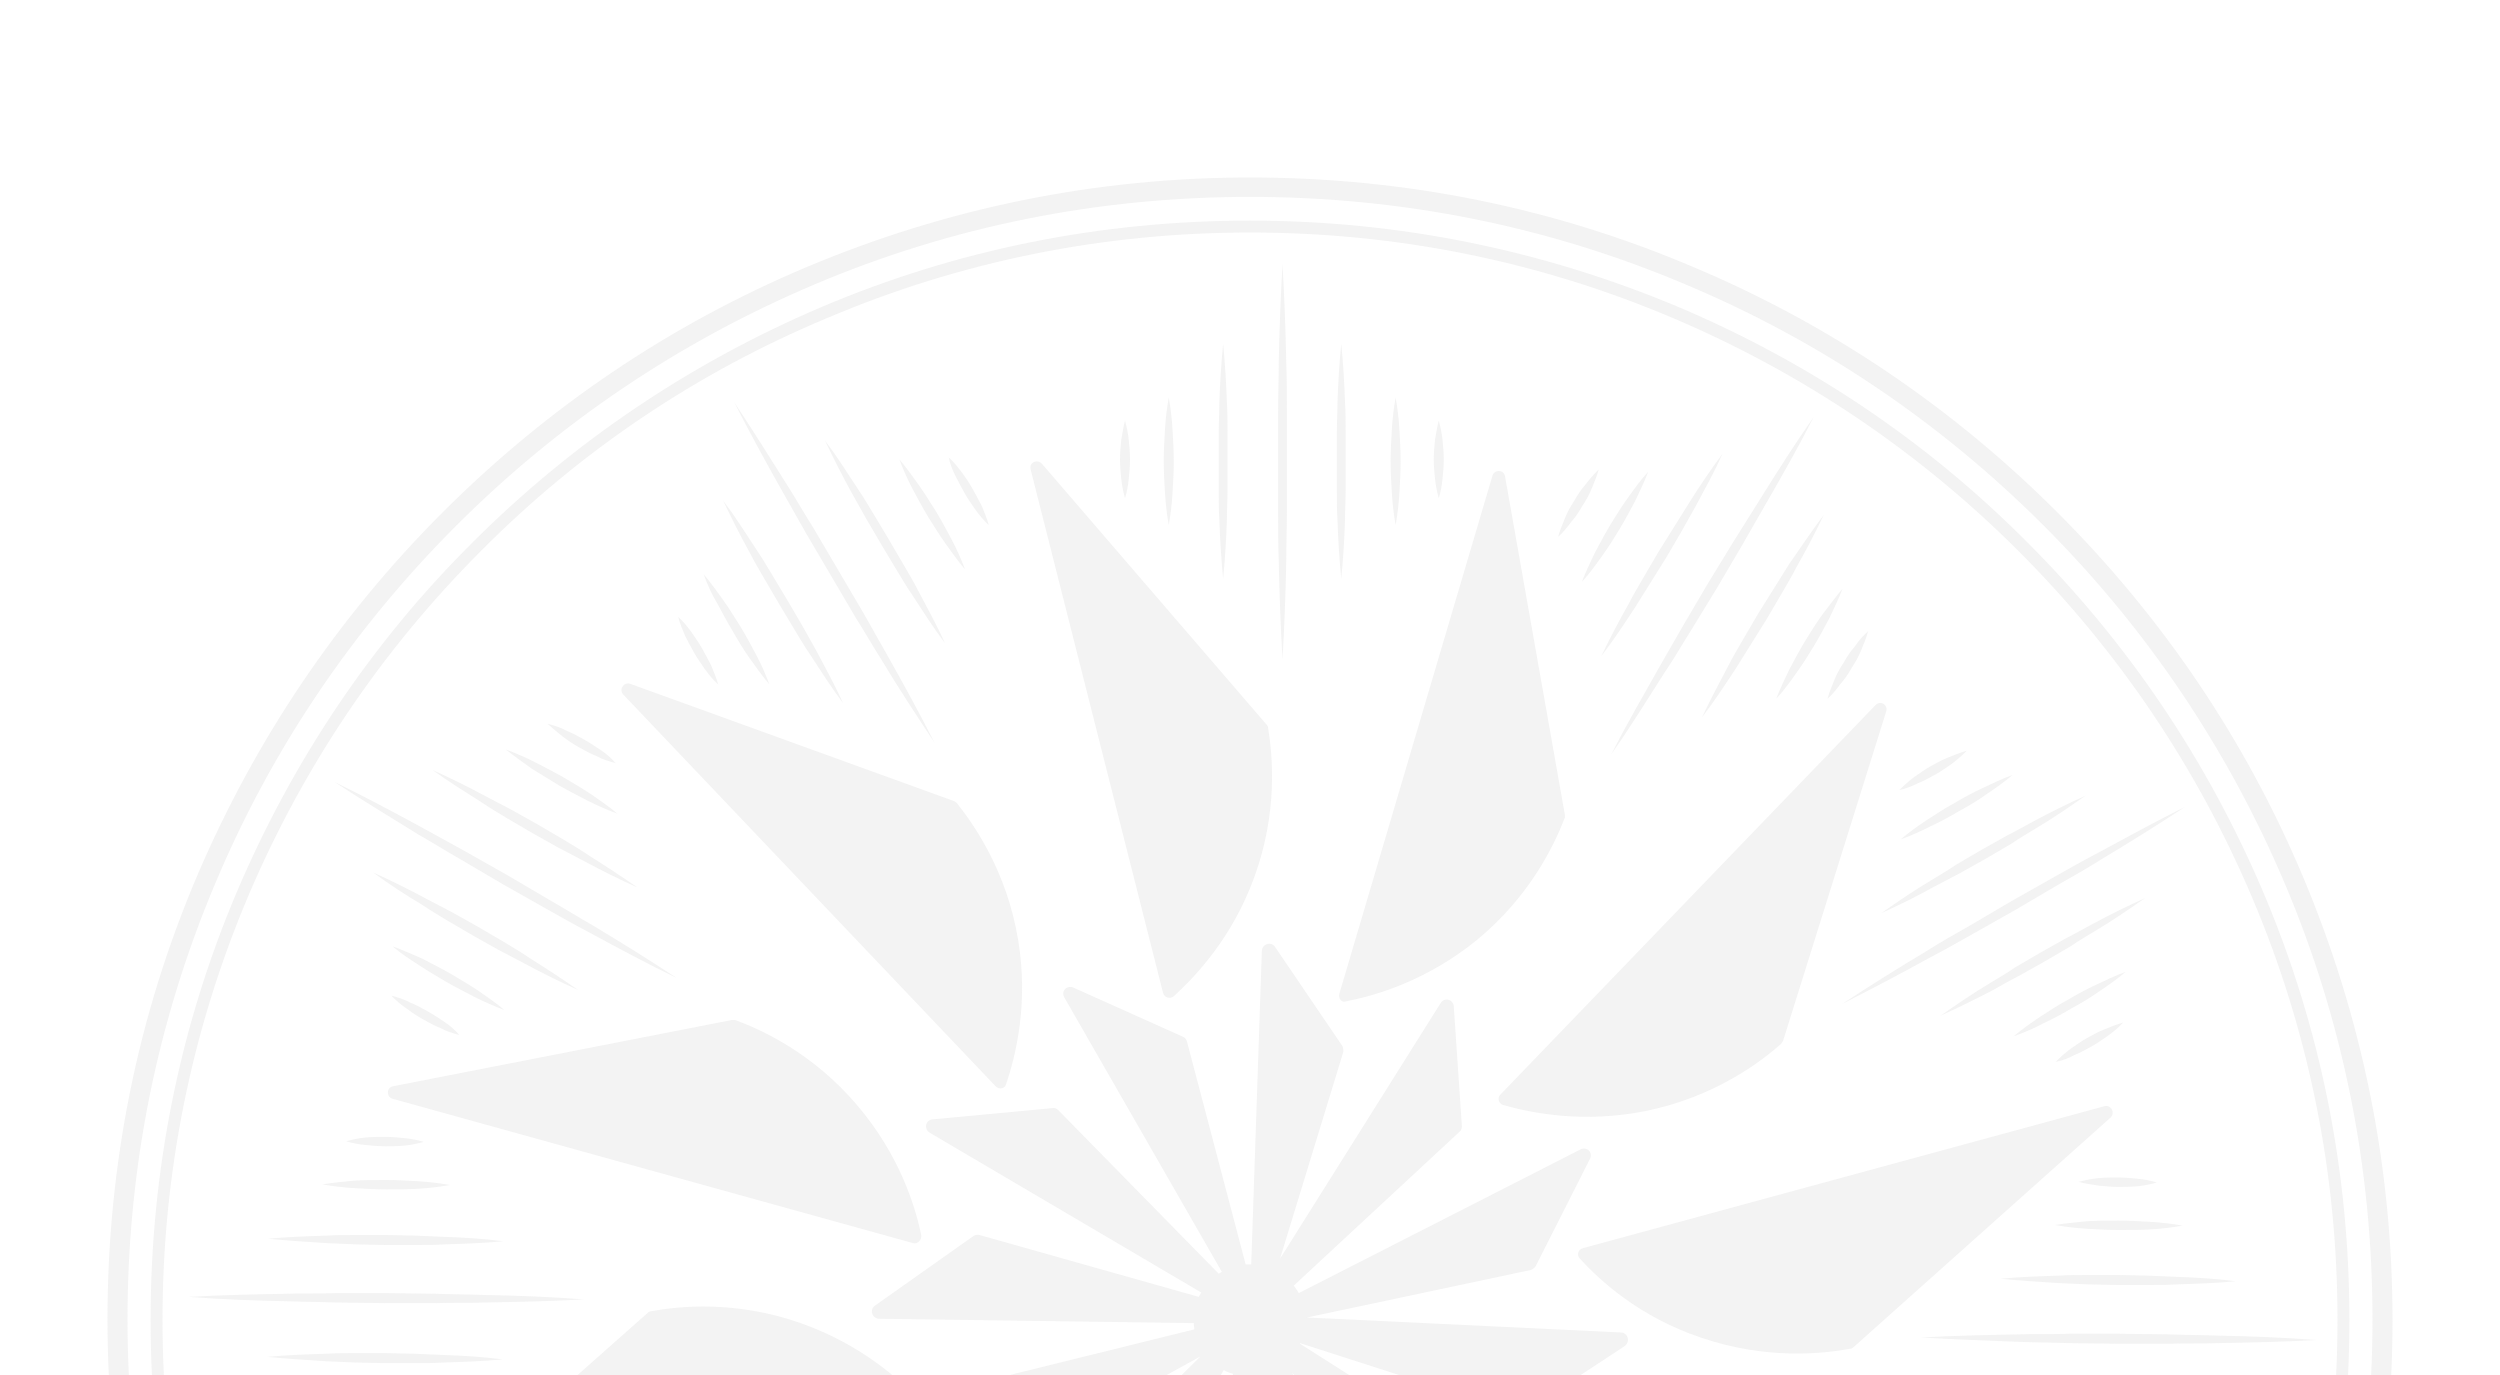 <?xml version="1.0" encoding="UTF-8"?> <!-- Generator: Adobe Illustrator 26.0.3, SVG Export Plug-In . SVG Version: 6.00 Build 0) --> <svg xmlns="http://www.w3.org/2000/svg" xmlns:xlink="http://www.w3.org/1999/xlink" version="1.1" id="Capa_1" x="0px" y="0px" viewBox="0 0 400 220" style="enable-background:new 0 0 400 220;" xml:space="preserve"> <style type="text/css"> .st0{opacity:0.16;clip-path:url(#SVGID_00000176038426089242600180000003902597938294600084_);} .st1{fill:#B0B0B0;} </style> <g> <defs> <rect id="SVGID_1_" width="400" height="220"></rect> </defs> <clipPath id="SVGID_00000076595960597287896480000014209177843945747090_"> <use xlink:href="#SVGID_1_" style="overflow:visible;"></use> </clipPath> <g style="opacity:0.16;clip-path:url(#SVGID_00000076595960597287896480000014209177843945747090_);"> <path class="st1" d="M200,37.2c-23.5,0-46.3,4.6-67.7,13.7C111.5,59.6,92.9,72.1,77,88.1c-16,16-28.5,34.6-37.3,55.3 C30.6,164.9,26,187.7,26,211.2c0,23.5,4.6,46.3,13.7,67.7c8.8,20.7,21.3,39.3,37.3,55.3c16,16,34.6,28.5,55.3,37.3 c21.5,9.1,44.2,13.7,67.7,13.7c23.5,0,46.3-4.6,67.7-13.7c20.7-8.8,39.3-21.3,55.3-37.3c16-16,28.5-34.6,37.3-55.3 c9.1-21.5,13.7-44.2,13.7-67.7c0-23.5-4.6-46.3-13.7-67.7c-8.8-20.7-21.3-39.3-37.3-55.3c-16-16-34.6-28.5-55.3-37.3 C246.3,41.8,223.5,37.2,200,37.2 M200,387.1c-23.7,0-46.8-4.7-68.5-13.8c-20.9-8.9-39.8-21.5-55.9-37.7 c-16.2-16.2-28.8-35-37.7-55.9c-9.2-21.7-13.8-44.7-13.8-68.5c0-23.8,4.6-46.8,13.8-68.5c8.9-20.9,21.5-39.8,37.7-55.9 c16.2-16.2,35-28.8,55.9-37.7c21.7-9.2,44.7-13.8,68.5-13.8c23.8,0,46.8,4.7,68.5,13.8c21,8.9,39.8,21.5,55.9,37.7 c16.2,16.2,28.8,35,37.7,55.9c9.2,21.7,13.8,44.7,13.8,68.5c0,23.7-4.6,46.8-13.8,68.5c-8.9,20.9-21.5,39.8-37.7,55.9 c-16.2,16.2-35,28.8-55.9,37.7C246.8,382.4,223.8,387.1,200,387.1"></path> <path class="st1" d="M200,31.5c-24.3,0-47.8,4.7-69.9,14.1c-21.4,9.1-40.6,22-57.1,38.5c-16.5,16.5-29.5,35.7-38.5,57.1 c-9.4,22.2-14.1,45.7-14.1,69.9s4.7,47.8,14.1,69.9c9.1,21.4,22,40.6,38.5,57.1c16.5,16.5,35.7,29.5,57.1,38.5 c22.2,9.4,45.7,14.1,69.9,14.1c24.3,0,47.8-4.8,69.9-14.1c21.4-9.1,40.6-22,57.1-38.5c16.5-16.5,29.5-35.7,38.5-57.1 c9.4-22.2,14.1-45.7,14.1-69.9s-4.7-47.8-14.1-69.9c-9.1-21.4-22-40.6-38.5-57.1c-16.5-16.5-35.7-29.5-57.1-38.5 C247.8,36.2,224.3,31.5,200,31.5 M200,393.9c-24.7,0-48.6-4.8-71.1-14.4c-21.8-9.2-41.3-22.4-58.1-39.2 c-16.8-16.8-29.9-36.3-39.2-58.1c-9.5-22.5-14.4-46.5-14.4-71.1c0-24.7,4.8-48.6,14.4-71.1C40.9,118.3,54,98.8,70.8,82 c16.8-16.8,36.3-30,58.1-39.2c22.5-9.5,46.4-14.4,71.1-14.4c24.7,0,48.6,4.8,71.1,14.4c21.8,9.2,41.3,22.4,58.1,39.2 c16.8,16.8,30,36.3,39.2,58.1c9.5,22.5,14.4,46.4,14.4,71.1c0,24.7-4.8,48.6-14.4,71.1c-9.2,21.8-22.4,41.3-39.2,58.1 c-16.8,16.8-36.3,30-58.1,39.2C248.6,389.1,224.7,393.9,200,393.9"></path> <path class="st1" d="M259.4,213.2l-50.3-2.4l35.8-7.6c0.3-0.1,0.6-0.3,0.8-0.6l8.7-17.2c0.5-1-0.5-2-1.5-1.5l-45.1,23 c-0.2-0.4-0.5-0.8-0.8-1.2l26.5-24.6c0.3-0.2,0.4-0.6,0.4-0.9l-1.3-19.2c-0.1-1.1-1.5-1.5-2.1-0.5l-25.7,40.9l10.1-33 c0.1-0.3,0-0.7-0.1-1l-10.8-15.9c-0.6-0.9-2-0.5-2.1,0.6l-1.7,50.2c-0.1,0-0.1,0-0.2,0c-0.2,0-0.4,0-0.7,0l-9.4-35.7 c-0.1-0.3-0.3-0.6-0.6-0.7l-17.6-7.9c-1-0.4-2,0.6-1.4,1.6l25.2,43.9c-0.2,0.1-0.3,0.2-0.5,0.3l-25.7-26.2 c-0.2-0.2-0.6-0.4-0.9-0.3l-19.2,1.8c-1.1,0.1-1.4,1.5-0.5,2.1l43.5,25.6c-0.1,0.2-0.3,0.5-0.4,0.7l-35.1-9.9 c-0.3-0.1-0.7,0-1,0.2L140,208.9c-0.9,0.6-0.5,2,0.6,2.1l50.4,0.7c0,0.3,0.1,0.7,0.1,1l-35.2,8.7c-0.3,0.1-0.6,0.3-0.7,0.6 l-8.1,17.5c-0.5,1,0.6,2,1.6,1.5l43.4-24l-25.6,25.4c-0.2,0.2-0.4,0.6-0.3,0.9l2,19.2c0.1,1.1,1.6,1.4,2.1,0.5l25.5-43.8 c0.5,0.3,1,0.5,1.5,0.6l-9.5,35.4c-0.1,0.3,0,0.7,0.2,1l11.3,15.6c0.7,0.9,2.1,0.4,2.1-0.7l0-50.9c0.2,0,0.5-0.1,0.7-0.1 l10.5,34.7c0.1,0.3,0.3,0.6,0.7,0.7l17.8,7.3c1,0.4,2-0.7,1.4-1.6l-25.8-41.6L230,245c0.2,0.3,0.6,0.4,0.9,0.4l19.2-1.2 c1.1-0.1,1.5-1.5,0.5-2.1L208,215c0,0,0-0.1,0-0.1l34.8,11.2c0.3,0.1,0.7,0.1,1-0.1l16.1-10.6 C260.9,214.7,260.5,213.3,259.4,213.2"></path> <path class="st1" d="M253.3,199.7l83.4-22.7c1-0.3,1.8,1,1,1.8l-41.2,36.8c-0.1,0.1-0.3,0.2-0.5,0.2c-4.3,0.8-13.4,1.8-23.9-1.8 c-9.8-3.3-16.1-9.1-19.3-12.6C252.2,200.8,252.5,199.9,253.3,199.7"></path> <path class="st1" d="M240.1,175.1l60-62.3c0.8-0.8,2,0,1.7,1l-16.5,52.7c-0.1,0.2-0.2,0.3-0.3,0.5c-3.3,2.9-10.5,8.4-21.4,10.7 c-10.1,2.1-18.5,0.4-23.1-0.9C239.8,176.6,239.5,175.6,240.1,175.1"></path> <path class="st1" d="M214.3,159l24.5-82.9c0.3-1,1.8-1,2,0.1l9.6,54.3c0,0.2,0,0.4-0.1,0.5c-1.6,4.1-5.4,12.3-14,19.4 c-8,6.5-16.2,8.9-20.9,9.8C214.7,160.5,214.1,159.8,214.3,159"></path> <path class="st1" d="M186.1,158.9l-21.2-83.8c-0.3-1.1,1.1-1.7,1.8-0.9l36,41.8c0.1,0.1,0.2,0.3,0.2,0.5 c0.7,4.3,1.6,13.4-2.2,23.8c-3.5,9.7-9.4,15.9-12.9,19.1C187.2,159.9,186.3,159.6,186.1,158.9"></path> <path class="st1" d="M159.3,173.8l-59.6-62.7c-0.7-0.8,0.1-2,1.1-1.7l51.9,18.8c0.2,0.1,0.3,0.2,0.4,0.3c2.7,3.4,8,10.9,9.8,21.9 c1.7,10.2-0.4,18.5-1.9,23C160.8,174.2,159.9,174.4,159.3,173.8"></path> <path class="st1" d="M146.1,198.9l-83.3-23.1c-1-0.3-1-1.8,0.1-2l54.2-10.6c0.2,0,0.4,0,0.5,0c4.1,1.5,12.4,5.2,19.6,13.7 c6.7,7.9,9.2,16,10.2,20.7C147.5,198.4,146.8,199.1,146.1,198.9"></path> <path class="st1" d="M146.8,226l-83.5,22.4c-1,0.3-1.8-1-0.9-1.8l41.3-36.6c0.1-0.1,0.3-0.2,0.5-0.2c4.3-0.8,13.4-1.8,23.9,1.9 c9.7,3.4,16.1,9.2,19.3,12.7C147.8,224.8,147.6,225.8,146.8,226"></path> <path class="st1" d="M162.8,251.2l-62,60.2c-0.8,0.8-2-0.1-1.7-1.1l18.2-52.1c0.1-0.2,0.2-0.3,0.3-0.5c3.4-2.8,10.8-8.1,21.8-10 c10.2-1.8,18.5,0.2,23,1.7C163.1,249.7,163.4,250.7,162.8,251.2"></path> <path class="st1" d="M186.2,264.1l-19,84.4c-0.2,1.1-1.7,1.1-2,0L152,294.9c0-0.2,0-0.4,0-0.5c1.3-4.2,4.6-12.7,12.7-20.3 c7.5-7.1,15.6-10,20.2-11.2C185.7,262.6,186.3,263.3,186.2,264.1"></path> <path class="st1" d="M214.3,263.2l21.7,83.7c0.3,1.1-1.1,1.7-1.8,0.9l-36.3-41.6c-0.1-0.1-0.2-0.3-0.2-0.5 c-0.7-4.3-1.7-13.4,2.1-23.9c3.5-9.7,9.3-16,12.8-19.2C213.2,262.2,214.1,262.5,214.3,263.2"></path> <path class="st1" d="M238.1,249.1l60.4,61.9c0.8,0.8,0,2-1.1,1.7l-52.1-18.1c-0.2-0.1-0.3-0.2-0.5-0.3 c-2.8-3.4-8.1-10.8-10.1-21.7c-1.8-10.1,0.1-18.5,1.6-23C236.7,248.8,237.6,248.6,238.1,249.1"></path> <path class="st1" d="M252.5,225.5l83.4,22.9c1,0.3,1,1.8-0.1,2l-54.1,10.7c-0.2,0-0.4,0-0.6,0c-4.1-1.5-12.4-5.2-19.7-13.7 c-6.7-7.8-9.2-16-10.2-20.7C251,225.9,251.7,225.3,252.5,225.5"></path> <path class="st1" d="M180,67.3c0.3,1.1,0.5,2.1,0.6,3.1c0.1,1,0.2,2.1,0.2,3.1c0,1.1-0.1,2.1-0.2,3.1c-0.1,1.1-0.3,2.1-0.6,3.1 c-0.3-1.1-0.5-2.1-0.6-3.1c-0.1-1-0.2-2.1-0.2-3.1c0-1,0.1-2.1,0.2-3.1C179.6,69.4,179.7,68.4,180,67.3"></path> <path class="st1" d="M187,63.6c0.3,1.7,0.5,3.4,0.6,5.1c0.1,1.7,0.2,3.4,0.2,5.1c0,1.7-0.1,3.4-0.2,5.1c-0.1,1.7-0.3,3.4-0.6,5.1 c-0.3-1.7-0.5-3.4-0.6-5.1c-0.1-1.7-0.2-3.4-0.2-5.1c0-1.7,0.1-3.4,0.2-5.1C186.5,67,186.7,65.3,187,63.6"></path> <path class="st1" d="M195.7,55c0.3,3.1,0.5,6.3,0.6,9.4c0.1,1.6,0.1,3.1,0.1,4.7l0,4.7l0,4.7c0,1.6-0.1,3.1-0.1,4.7 c-0.1,3.1-0.3,6.3-0.6,9.4c-0.3-3.1-0.5-6.3-0.6-9.4c-0.1-1.6-0.1-3.1-0.1-4.7l0-4.7l0-4.7c0-1.6,0.1-3.1,0.1-4.7 C195.2,61.3,195.4,58.1,195.7,55"></path> <path class="st1" d="M230.2,67.3c0.3,1.1,0.5,2.1,0.6,3.1c0.1,1,0.2,2.1,0.2,3.1c0,1.1-0.1,2.1-0.2,3.1c-0.1,1.1-0.3,2.1-0.6,3.1 c-0.3-1.1-0.5-2.1-0.6-3.1c-0.1-1-0.2-2.1-0.2-3.1c0-1,0.1-2.1,0.2-3.1C229.8,69.4,229.9,68.4,230.2,67.3"></path> <path class="st1" d="M223.3,63.6c0.3,1.7,0.5,3.4,0.6,5.1c0.1,1.7,0.2,3.4,0.2,5.1c0,1.7-0.1,3.4-0.2,5.1 c-0.1,1.7-0.3,3.4-0.6,5.1c-0.3-1.7-0.5-3.4-0.6-5.1c-0.1-1.7-0.2-3.4-0.2-5.1c0-1.7,0.1-3.4,0.2-5.1 C222.8,67,223,65.3,223.3,63.6"></path> <path class="st1" d="M214.6,55c0.3,3.1,0.5,6.3,0.6,9.4c0.1,1.6,0.1,3.1,0.1,4.7l0,4.7l0,4.7c0,1.6-0.1,3.1-0.1,4.7 c-0.1,3.1-0.3,6.3-0.6,9.4c-0.3-3.1-0.5-6.3-0.6-9.4c-0.1-1.6-0.1-3.1-0.1-4.7l0-4.7l0-4.7c0-1.6,0.1-3.1,0.1-4.7 C214.1,61.3,214.3,58.1,214.6,55"></path> <path class="st1" d="M205.2,42.3c0.3,5.3,0.5,10.5,0.6,15.8c0.1,2.6,0.1,5.3,0.1,7.9l0,7.9l0,7.9c0,2.6-0.1,5.3-0.1,7.9 c-0.1,5.3-0.3,10.5-0.6,15.8c-0.3-5.3-0.5-10.5-0.6-15.8c-0.1-2.6-0.1-5.3-0.1-7.9l0-7.9l0-7.9c0-2.6,0.1-5.3,0.1-7.9 C204.7,52.8,204.9,47.6,205.2,42.3"></path> <path class="st1" d="M175.5,344.6c0.3,1.1,0.5,2.1,0.6,3.1c0.1,1,0.2,2.1,0.2,3.1c0,1.1-0.1,2.1-0.2,3.1c-0.1,1.1-0.3,2.1-0.6,3.1 c-0.3-1.1-0.5-2.1-0.6-3.1c-0.1-1-0.2-2.1-0.2-3.1c0-1,0.1-2.1,0.2-3.1C175,346.6,175.1,345.6,175.5,344.6"></path> <path class="st1" d="M182.4,340.8c0.3,1.7,0.5,3.4,0.6,5.1c0.1,1.7,0.2,3.4,0.2,5.1c0,1.7-0.1,3.4-0.2,5.1 c-0.1,1.7-0.3,3.4-0.6,5.1c-0.3-1.7-0.5-3.4-0.6-5.1c-0.1-1.7-0.2-3.4-0.2-5.1c0-1.7,0.1-3.4,0.2-5.1 C181.9,344.3,182.1,342.5,182.4,340.8"></path> <path class="st1" d="M191.1,332.2c0.3,3.1,0.5,6.3,0.6,9.4c0.1,1.6,0.1,3.1,0.1,4.7l0,4.7l0,4.7c0,1.6-0.1,3.1-0.1,4.7 c-0.1,3.1-0.3,6.3-0.6,9.4c-0.3-3.1-0.5-6.3-0.6-9.4c-0.1-1.6-0.1-3.1-0.1-4.7l0-4.7l0-4.7c0-1.6,0.1-3.1,0.1-4.7 C190.6,338.5,190.8,335.4,191.1,332.2"></path> <path class="st1" d="M225.7,344.6c0.3,1.1,0.5,2.1,0.6,3.1c0.1,1,0.2,2.1,0.2,3.1c0,1.1-0.1,2.1-0.2,3.1c-0.1,1.1-0.3,2.1-0.6,3.1 c-0.3-1.1-0.5-2.1-0.6-3.1c-0.1-1-0.2-2.1-0.2-3.1c0-1,0.1-2.1,0.2-3.1C225.2,346.6,225.4,345.6,225.7,344.6"></path> <path class="st1" d="M218.7,340.8c0.3,1.7,0.5,3.4,0.6,5.1c0.1,1.7,0.2,3.4,0.2,5.1c0,1.7-0.1,3.4-0.2,5.1 c-0.1,1.7-0.3,3.4-0.6,5.1c-0.3-1.7-0.5-3.4-0.6-5.1c-0.1-1.7-0.2-3.4-0.2-5.1c0-1.7,0.1-3.4,0.2-5.1 C218.3,344.3,218.4,342.5,218.7,340.8"></path> <path class="st1" d="M210,332.2c0.3,3.1,0.5,6.3,0.6,9.4c0.1,1.6,0.1,3.1,0.1,4.7l0,4.7l0,4.7c0,1.6-0.1,3.1-0.1,4.7 c-0.1,3.1-0.3,6.3-0.6,9.4c-0.3-3.1-0.5-6.3-0.6-9.4c-0.1-1.6-0.1-3.1-0.1-4.7l0-4.7l0-4.7c0-1.6,0.1-3.1,0.1-4.7 C209.6,338.5,209.7,335.4,210,332.2"></path> <path class="st1" d="M200.6,319.6c0.3,5.3,0.5,10.5,0.6,15.8c0.1,2.6,0.1,5.3,0.1,7.9l0,7.9l0,7.9c0,2.6-0.1,5.3-0.1,7.9 c-0.1,5.3-0.3,10.5-0.6,15.8c-0.3-5.3-0.5-10.5-0.6-15.8c-0.1-2.6-0.1-5.3-0.1-7.9l0-7.9l0-7.9c0-2.6,0.1-5.3,0.1-7.9 C200.1,330.1,200.3,324.8,200.6,319.6"></path> <path class="st1" d="M108.5,98.7c0.8,0.7,1.5,1.6,2.1,2.4c0.6,0.9,1.2,1.7,1.7,2.6c0.5,0.9,1,1.8,1.5,2.8c0.4,1,0.8,1.9,1.1,3 c-0.8-0.7-1.5-1.6-2.1-2.4c-0.6-0.9-1.2-1.7-1.7-2.6c-0.5-0.9-1-1.8-1.5-2.8C109.2,100.7,108.8,99.8,108.5,98.7"></path> <path class="st1" d="M112.6,91.9c1.1,1.3,2.1,2.7,3.1,4.1c1,1.4,1.9,2.9,2.8,4.3c0.9,1.5,1.7,3,2.5,4.5c0.8,1.5,1.5,3.1,2.1,4.7 c-1.1-1.3-2.1-2.7-3.1-4.1c-1-1.4-1.9-2.9-2.7-4.3c-0.9-1.5-1.7-3-2.5-4.5C113.9,95.1,113.2,93.6,112.6,91.9"></path> <path class="st1" d="M115.7,80.1c1.9,2.5,3.6,5.2,5.3,7.8c0.9,1.3,1.7,2.7,2.5,4l2.4,4l2.4,4.1c0.8,1.4,1.5,2.7,2.3,4.1 c1.5,2.8,3,5.6,4.3,8.4c-1.9-2.5-3.6-5.2-5.3-7.8c-0.9-1.3-1.7-2.7-2.5-4l-2.4-4l-2.4-4.1c-0.8-1.4-1.6-2.7-2.3-4.1 C118.5,85.8,117.1,83,115.7,80.1"></path> <path class="st1" d="M151.8,73.2c0.8,0.7,1.5,1.6,2.1,2.4c0.6,0.8,1.2,1.7,1.7,2.6c0.5,0.9,1,1.8,1.5,2.8c0.4,1,0.8,1.9,1.1,3 c-0.8-0.7-1.5-1.6-2.1-2.4c-0.6-0.9-1.2-1.7-1.7-2.6c-0.5-0.9-1-1.8-1.5-2.8C152.4,75.2,152,74.2,151.8,73.2"></path> <path class="st1" d="M143.9,73.5c1.1,1.3,2.1,2.7,3.1,4.1c1,1.4,1.9,2.9,2.8,4.3c0.9,1.5,1.7,3,2.5,4.5c0.8,1.5,1.5,3.1,2.1,4.7 c-1.1-1.3-2.1-2.7-3.1-4.1c-1-1.4-1.9-2.9-2.8-4.3c-0.9-1.5-1.7-3-2.5-4.5C145.2,76.7,144.5,75.1,143.9,73.5"></path> <path class="st1" d="M132,70.5c1.9,2.5,3.6,5.2,5.3,7.8c0.9,1.3,1.7,2.7,2.5,4l2.4,4l2.4,4.1c0.8,1.4,1.6,2.7,2.3,4.1 c1.5,2.8,3,5.6,4.3,8.4c-1.9-2.5-3.6-5.2-5.3-7.8c-0.9-1.3-1.7-2.7-2.5-4l-2.4-4l-2.4-4.1c-0.8-1.4-1.5-2.7-2.3-4.1 C134.8,76.2,133.4,73.4,132,70.5"></path> <path class="st1" d="M117.5,64.4c2.9,4.4,5.7,8.8,8.5,13.3c1.4,2.2,2.7,4.5,4.1,6.7l4,6.8l4,6.8c1.3,2.3,2.6,4.6,3.9,6.9 c2.6,4.6,5.1,9.2,7.5,13.9c-2.9-4.4-5.8-8.8-8.5-13.3c-1.4-2.2-2.7-4.5-4.1-6.7l-4-6.8l-4-6.8c-1.3-2.3-2.6-4.6-3.9-6.9 C122.4,73.7,119.9,69.1,117.5,64.4"></path> <path class="st1" d="M245.5,339.8c0.8,0.7,1.5,1.6,2.1,2.4c0.6,0.9,1.2,1.7,1.7,2.6c0.5,0.9,1,1.8,1.5,2.8c0.4,1,0.8,1.9,1.1,3 c-0.8-0.7-1.5-1.6-2.1-2.4c-0.6-0.8-1.2-1.7-1.7-2.6c-0.5-0.9-1-1.8-1.5-2.8C246.2,341.8,245.8,340.8,245.5,339.8"></path> <path class="st1" d="M249.6,333c1.1,1.3,2.1,2.7,3.1,4.1c1,1.4,1.9,2.9,2.7,4.3c0.9,1.5,1.7,3,2.5,4.5c0.8,1.5,1.5,3.1,2.1,4.7 c-1.1-1.3-2.1-2.7-3.1-4.1c-1-1.4-1.9-2.9-2.8-4.3c-0.9-1.5-1.7-3-2.5-4.5C250.9,336.2,250.2,334.7,249.6,333"></path> <path class="st1" d="M252.7,321.2c1.9,2.5,3.6,5.2,5.3,7.8c0.9,1.3,1.7,2.7,2.5,4l2.4,4l2.4,4.1c0.8,1.4,1.5,2.7,2.3,4.1 c1.5,2.8,3,5.6,4.3,8.4c-1.9-2.5-3.6-5.2-5.3-7.8c-0.9-1.3-1.7-2.7-2.5-4l-2.4-4l-2.4-4.1c-0.8-1.4-1.6-2.7-2.3-4.1 C255.5,326.9,254,324.1,252.7,321.2"></path> <path class="st1" d="M288.7,314.3c0.8,0.7,1.5,1.6,2.1,2.4c0.6,0.9,1.2,1.7,1.7,2.6c0.5,0.9,1,1.8,1.5,2.8c0.4,1,0.8,1.9,1.1,3 c-0.8-0.7-1.5-1.6-2.1-2.4c-0.6-0.8-1.2-1.7-1.7-2.6c-0.5-0.9-1-1.8-1.5-2.8C289.4,316.3,289,315.3,288.7,314.3"></path> <path class="st1" d="M280.9,314.6c1.1,1.3,2.1,2.7,3.1,4.1c1,1.4,1.9,2.9,2.8,4.3c0.9,1.5,1.7,3,2.5,4.5c0.8,1.5,1.5,3.1,2.1,4.7 c-1.1-1.3-2.1-2.7-3.1-4.1c-1-1.4-1.9-2.9-2.8-4.3c-0.9-1.5-1.7-3-2.5-4.5C282.2,317.8,281.5,316.2,280.9,314.6"></path> <path class="st1" d="M269,311.6c1.9,2.5,3.6,5.2,5.3,7.8c0.9,1.3,1.7,2.7,2.5,4l2.4,4l2.4,4.1c0.8,1.4,1.5,2.7,2.3,4.1 c1.5,2.8,3,5.6,4.3,8.4c-1.9-2.5-3.6-5.2-5.3-7.8c-0.9-1.3-1.7-2.7-2.5-4l-2.4-4l-2.4-4.1c-0.8-1.4-1.6-2.7-2.3-4.1 C271.8,317.3,270.3,314.5,269,311.6"></path> <path class="st1" d="M254.4,305.5c2.9,4.4,5.7,8.8,8.5,13.3c1.4,2.2,2.7,4.5,4.1,6.7l4,6.8l4,6.8c1.3,2.3,2.6,4.6,3.9,6.9 c2.6,4.6,5.1,9.2,7.5,13.9c-2.9-4.4-5.8-8.8-8.5-13.3c-1.4-2.2-2.7-4.5-4.1-6.7l-4-6.8l-4-6.8c-1.3-2.3-2.6-4.6-3.9-6.9 C259.4,314.8,256.8,310.2,254.4,305.5"></path> <path class="st1" d="M62.6,159.3c1.1,0.3,2.1,0.6,3,1.1c1,0.4,1.9,0.9,2.8,1.4c0.9,0.5,1.8,1.1,2.7,1.7c0.9,0.6,1.7,1.3,2.4,2.1 c-1.1-0.3-2.1-0.6-3-1.1c-1-0.4-1.9-0.9-2.8-1.4c-0.9-0.5-1.8-1.1-2.6-1.7C64.2,160.8,63.4,160.1,62.6,159.3"></path> <path class="st1" d="M62.8,151.4c1.6,0.6,3.2,1.3,4.8,2c1.5,0.8,3.1,1.6,4.5,2.4c1.5,0.9,2.9,1.7,4.4,2.7c1.4,1,2.8,1.9,4.2,3.1 c-1.6-0.6-3.2-1.3-4.8-2.1c-1.5-0.8-3.1-1.6-4.5-2.4c-1.5-0.9-2.9-1.7-4.4-2.7C65.6,153.5,64.2,152.6,62.8,151.4"></path> <path class="st1" d="M59.7,139.6c2.9,1.3,5.7,2.7,8.5,4.2c1.4,0.7,2.8,1.5,4.2,2.2l4.1,2.3l4.1,2.4c1.3,0.8,2.7,1.6,4,2.5 c2.7,1.7,5.3,3.4,7.9,5.2c-2.9-1.3-5.7-2.7-8.5-4.2c-1.4-0.7-2.8-1.5-4.2-2.2l-4.1-2.3l-4.1-2.4c-1.3-0.8-2.7-1.6-4-2.5 C64.9,143.2,62.3,141.5,59.7,139.6"></path> <path class="st1" d="M87.6,115.8c1.1,0.3,2.1,0.6,3,1.1c1,0.4,1.9,0.9,2.8,1.4c0.9,0.5,1.8,1.1,2.7,1.7c0.9,0.6,1.7,1.3,2.4,2.1 c-1.1-0.3-2.1-0.6-3-1.1c-1-0.4-1.9-0.9-2.8-1.4c-0.9-0.5-1.8-1.1-2.6-1.7C89.2,117.2,88.4,116.5,87.6,115.8"></path> <path class="st1" d="M80.9,119.9c1.6,0.6,3.2,1.3,4.8,2.1c1.5,0.8,3.1,1.6,4.5,2.4c1.5,0.9,2.9,1.7,4.4,2.7c1.4,1,2.8,1.9,4.2,3.1 c-1.6-0.6-3.2-1.3-4.8-2.1c-1.5-0.8-3.1-1.6-4.5-2.4c-1.5-0.9-2.9-1.8-4.4-2.7C83.7,122,82.3,121,80.9,119.9"></path> <path class="st1" d="M69.2,123.2c2.9,1.3,5.7,2.7,8.5,4.2c1.4,0.7,2.8,1.5,4.2,2.2l4.1,2.3l4.1,2.4c1.3,0.8,2.7,1.6,4,2.5 c2.7,1.7,5.3,3.4,7.9,5.2c-2.9-1.3-5.7-2.7-8.5-4.2c-1.4-0.7-2.8-1.5-4.2-2.2l-4.1-2.3l-4.1-2.4c-1.3-0.8-2.7-1.6-4-2.5 C74.4,126.7,71.7,125,69.2,123.2"></path> <path class="st1" d="M53.5,125.1c4.7,2.3,9.4,4.8,14,7.3c2.3,1.3,4.6,2.5,6.9,3.8l6.9,3.9l6.8,4c2.3,1.3,4.5,2.7,6.8,4 c4.5,2.7,9,5.5,13.4,8.4c-4.7-2.3-9.4-4.8-14-7.3c-2.3-1.2-4.6-2.5-6.9-3.8l-6.9-3.9l-6.8-4c-2.3-1.3-4.5-2.7-6.8-4 C62.4,130.7,57.9,128,53.5,125.1"></path> <path class="st1" d="M300.8,301.3c1.1,0.3,2.1,0.6,3,1.1c1,0.4,1.9,0.9,2.8,1.4c0.9,0.5,1.8,1.1,2.7,1.7c0.9,0.6,1.7,1.3,2.4,2.1 c-1.1-0.2-2.1-0.6-3-1.1c-1-0.4-1.9-0.9-2.8-1.4c-0.9-0.5-1.8-1.1-2.6-1.7C302.4,302.7,301.6,302.1,300.8,301.3"></path> <path class="st1" d="M301,293.4c1.6,0.6,3.2,1.3,4.8,2.1c1.5,0.8,3.1,1.6,4.5,2.4c1.5,0.9,2.9,1.7,4.4,2.7c1.4,1,2.8,1.9,4.2,3.1 c-1.6-0.6-3.2-1.3-4.8-2.1c-1.5-0.8-3.1-1.6-4.5-2.4c-1.5-0.9-2.9-1.8-4.4-2.7C303.8,295.5,302.4,294.5,301,293.4"></path> <path class="st1" d="M297.9,281.6c2.9,1.3,5.7,2.7,8.5,4.2c1.4,0.7,2.8,1.5,4.2,2.2l4.1,2.3l4.1,2.4c1.3,0.8,2.7,1.6,4,2.5 c2.7,1.7,5.3,3.4,7.9,5.2c-2.9-1.3-5.7-2.7-8.5-4.2c-1.4-0.7-2.8-1.5-4.2-2.2l-4.1-2.3l-4.1-2.4c-1.3-0.8-2.7-1.6-4-2.5 C303.1,285.1,300.5,283.4,297.9,281.6"></path> <path class="st1" d="M325.8,257.7c1.1,0.3,2.1,0.6,3,1.1c1,0.4,1.9,0.9,2.8,1.4c0.9,0.5,1.8,1.1,2.7,1.7c0.9,0.6,1.7,1.3,2.4,2.1 c-1.1-0.2-2.1-0.6-3-1.1c-1-0.4-1.9-0.9-2.8-1.4c-0.9-0.5-1.8-1.1-2.6-1.7C327.4,259.2,326.6,258.5,325.8,257.7"></path> <path class="st1" d="M319.1,261.9c1.6,0.6,3.2,1.3,4.8,2c1.5,0.8,3.1,1.6,4.5,2.4c1.5,0.9,2.9,1.7,4.4,2.7c1.4,1,2.8,1.9,4.2,3.1 c-1.6-0.6-3.2-1.3-4.8-2.1c-1.5-0.8-3.1-1.6-4.5-2.4c-1.5-0.9-2.9-1.8-4.4-2.7C321.9,264,320.4,263,319.1,261.9"></path> <path class="st1" d="M307.3,265.2c2.9,1.3,5.7,2.7,8.5,4.2c1.4,0.7,2.8,1.5,4.2,2.2l4.1,2.3l4.1,2.4c1.3,0.8,2.7,1.6,4,2.5 c2.7,1.7,5.3,3.4,7.9,5.2c-2.9-1.3-5.7-2.7-8.5-4.2c-1.4-0.7-2.8-1.5-4.2-2.2l-4.1-2.3l-4.1-2.4c-1.3-0.8-2.7-1.6-4-2.5 C312.6,268.7,309.9,267,307.3,265.2"></path> <path class="st1" d="M291.7,267.1c4.7,2.3,9.4,4.8,14,7.3c2.3,1.3,4.6,2.5,6.9,3.8l6.9,3.9l6.8,4c2.3,1.3,4.5,2.7,6.8,4 c4.5,2.7,9,5.5,13.4,8.4c-4.7-2.3-9.3-4.8-14-7.3c-2.3-1.2-4.6-2.5-6.9-3.8l-6.9-3.9l-6.8-4c-2.3-1.3-4.5-2.7-6.8-4 C300.5,272.7,296.1,269.9,291.7,267.1"></path> <path class="st1" d="M55,232.8c1.1-0.3,2.1-0.5,3.1-0.6c1.1-0.1,2.1-0.1,3.1-0.1c1.1,0,2.1,0.1,3.1,0.2c1.1,0.1,2.1,0.3,3.1,0.6 c-1.1,0.3-2.1,0.5-3.2,0.6c-1,0.1-2.1,0.1-3.1,0.1c-1.1,0-2.1-0.1-3.1-0.2C57.1,233.3,56.1,233.1,55,232.8"></path> <path class="st1" d="M51.3,225.9c1.7-0.3,3.4-0.4,5.1-0.6c1.7-0.1,3.4-0.1,5.1-0.1c1.7,0,3.4,0.1,5.1,0.2c1.7,0.1,3.4,0.3,5.1,0.6 c-1.7,0.3-3.4,0.5-5.1,0.6c-1.7,0.1-3.4,0.1-5.1,0.1c-1.7,0-3.4-0.1-5.1-0.2C54.8,226.3,53,226.2,51.3,225.9"></path> <path class="st1" d="M42.8,217.1c3.1-0.3,6.3-0.4,9.4-0.5c1.6-0.1,3.1-0.1,4.7-0.1l4.7,0l4.7,0.1c1.6,0.1,3.1,0.1,4.7,0.2 c3.1,0.1,6.3,0.3,9.4,0.7c-3.1,0.3-6.3,0.4-9.4,0.5c-1.6,0.1-3.1,0.1-4.7,0.1l-4.7,0l-4.7-0.1c-1.6-0.1-3.1-0.1-4.7-0.2 C49.1,217.6,45.9,217.4,42.8,217.1"></path> <path class="st1" d="M55.4,182.6c1.1-0.3,2.1-0.5,3.1-0.6c1.1-0.1,2.1-0.1,3.1-0.1c1.1,0,2.1,0.1,3.1,0.2c1,0.1,2.1,0.3,3.1,0.6 c-1.1,0.3-2.1,0.5-3.1,0.6c-1.1,0.1-2.1,0.1-3.1,0.1c-1,0-2.1-0.1-3.1-0.2C57.4,183.1,56.4,182.9,55.4,182.6"></path> <path class="st1" d="M51.6,189.5c1.7-0.3,3.4-0.4,5.1-0.6c1.7-0.1,3.4-0.1,5.1-0.1c1.7,0,3.4,0.1,5.1,0.2c1.7,0.1,3.4,0.3,5.1,0.6 c-1.7,0.3-3.4,0.5-5.1,0.6c-1.7,0.1-3.4,0.1-5.1,0.1c-1.7,0-3.4-0.1-5.1-0.2C55,190,53.3,189.8,51.6,189.5"></path> <path class="st1" d="M42.9,198.2c3.1-0.3,6.3-0.4,9.4-0.5c1.6-0.1,3.1-0.1,4.7-0.1l4.7,0l4.7,0.1c1.6,0.1,3.1,0.1,4.7,0.2 c3.1,0.1,6.3,0.3,9.4,0.7c-3.1,0.3-6.3,0.4-9.4,0.5c-1.6,0.1-3.1,0.1-4.7,0.1l-4.7,0l-4.7-0.1c-1.6-0.1-3.1-0.1-4.7-0.2 C49.2,198.7,46.1,198.5,42.9,198.2"></path> <path class="st1" d="M30.2,207.5c5.3-0.3,10.5-0.4,15.8-0.5c2.6-0.1,5.3,0,7.9-0.1l7.9,0l7.9,0.1c2.6,0.1,5.3,0.1,7.9,0.2 c5.3,0.1,10.5,0.3,15.8,0.7c-5.3,0.3-10.5,0.4-15.8,0.5c-2.6,0.1-5.3,0-7.9,0.1l-7.9,0l-7.9-0.1c-2.6-0.1-5.3-0.1-7.9-0.2 C40.7,208.1,35.5,207.9,30.2,207.5"></path> <path class="st1" d="M332.2,239.3c1.1-0.3,2.1-0.5,3.1-0.6c1.1-0.1,2.1-0.1,3.1-0.1c1.1,0,2.1,0.1,3.1,0.2 c1.1,0.1,2.1,0.3,3.1,0.6c-1.1,0.3-2.1,0.5-3.2,0.6c-1,0.1-2.1,0.1-3.1,0.1c-1.1,0-2.1-0.1-3.1-0.2 C334.3,239.8,333.3,239.6,332.2,239.3"></path> <path class="st1" d="M328.5,232.3c1.7-0.3,3.4-0.4,5.1-0.6c1.7-0.1,3.4-0.1,5.1-0.1c1.7,0,3.4,0.1,5.1,0.2 c1.7,0.1,3.4,0.3,5.1,0.6c-1.7,0.3-3.4,0.5-5.1,0.6c-1.7,0.1-3.4,0.1-5.1,0.1c-1.7,0-3.4-0.1-5.1-0.2 C332,232.8,330.3,232.6,328.5,232.3"></path> <path class="st1" d="M320,223.6c3.1-0.3,6.3-0.4,9.4-0.5c1.6-0.1,3.1-0.1,4.7-0.1l4.7,0l4.7,0.1c1.6,0.1,3.1,0.1,4.7,0.2 c3.1,0.1,6.3,0.3,9.4,0.7c-3.2,0.3-6.3,0.4-9.4,0.5c-1.6,0.1-3.1,0.1-4.7,0.1l-4.7,0l-4.7-0.1c-1.6-0.1-3.1-0.1-4.7-0.2 C326.3,224.1,323.2,223.9,320,223.6"></path> <path class="st1" d="M332.6,189.1c1.1-0.3,2.1-0.5,3.2-0.6c1-0.1,2.1-0.1,3.1-0.1c1,0,2.1,0.1,3.1,0.2c1.1,0.1,2.1,0.3,3.1,0.6 c-1.1,0.3-2.1,0.5-3.1,0.6c-1.1,0.1-2.1,0.1-3.1,0.1c-1,0-2.1-0.1-3.1-0.2C334.7,189.5,333.6,189.4,332.6,189.1"></path> <path class="st1" d="M328.8,196c1.7-0.3,3.4-0.4,5.1-0.6c1.7-0.1,3.4-0.1,5.1-0.1c1.7,0,3.4,0.1,5.1,0.2c1.7,0.1,3.4,0.3,5.1,0.6 c-1.7,0.3-3.4,0.5-5.1,0.6c-1.7,0.1-3.4,0.1-5.1,0.1c-1.7,0-3.4-0.1-5.1-0.2C332.2,196.5,330.5,196.3,328.8,196"></path> <path class="st1" d="M320.1,204.6c3.1-0.3,6.3-0.4,9.4-0.5c1.6-0.1,3.1-0.1,4.7-0.1l4.7,0l4.7,0.1c1.6,0.1,3.1,0.1,4.7,0.2 c3.1,0.1,6.3,0.3,9.4,0.7c-3.1,0.3-6.3,0.4-9.4,0.5c-1.6,0.1-3.1,0.1-4.7,0.1l-4.7,0l-4.7-0.1c-1.6-0.1-3.1-0.1-4.7-0.2 C326.4,205.1,323.3,204.9,320.1,204.6"></path> <path class="st1" d="M307.4,214c5.3-0.3,10.5-0.4,15.8-0.5c2.6-0.1,5.3,0,7.9-0.1l7.9,0l7.9,0.1c2.6,0.1,5.3,0.1,7.9,0.2 c5.3,0.1,10.5,0.3,15.8,0.7c-5.3,0.3-10.5,0.4-15.8,0.5c-2.6,0.1-5.3,0-7.9,0.1l-7.9,0l-7.9-0.1c-2.6-0.1-5.3-0.1-7.9-0.2 C317.9,214.5,312.7,214.3,307.4,214"></path> <path class="st1" d="M86.5,304.4c0.8-0.8,1.6-1.5,2.4-2.1c0.9-0.6,1.7-1.2,2.6-1.7c0.9-0.5,1.8-1,2.8-1.4c1-0.4,2-0.8,3-1.1 c-0.7,0.8-1.6,1.5-2.4,2.1c-0.9,0.6-1.7,1.2-2.6,1.7c-0.9,0.5-1.8,1-2.8,1.4C88.5,303.8,87.5,304.1,86.5,304.4"></path> <path class="st1" d="M79.8,300.2c1.3-1.1,2.7-2.1,4.2-3.1c1.4-0.9,2.9-1.9,4.4-2.7c1.5-0.9,3-1.7,4.5-2.4c1.5-0.7,3.1-1.5,4.8-2.1 c-1.3,1.1-2.7,2.1-4.2,3.1c-1.4,0.9-2.9,1.9-4.4,2.7c-1.5,0.9-3,1.7-4.5,2.4C83,298.9,81.4,299.7,79.8,300.2"></path> <path class="st1" d="M68,297c2.6-1.8,5.2-3.6,7.9-5.2c1.3-0.8,2.7-1.6,4-2.5l4.1-2.4l4.1-2.3c1.4-0.7,2.8-1.5,4.1-2.2 c2.8-1.5,5.6-2.9,8.5-4.2c-2.6,1.8-5.2,3.6-7.9,5.2c-1.3,0.8-2.7,1.6-4,2.5l-4.1,2.4l-4.1,2.3c-1.4,0.7-2.8,1.5-4.2,2.2 C73.7,294.3,70.9,295.7,68,297"></path> <path class="st1" d="M61.4,260.9c0.8-0.8,1.6-1.5,2.4-2.1c0.9-0.6,1.7-1.2,2.6-1.7c0.9-0.5,1.8-1,2.8-1.4c1-0.4,2-0.8,3-1.1 c-0.8,0.8-1.6,1.5-2.4,2.1c-0.9,0.6-1.7,1.2-2.6,1.7c-0.9,0.5-1.8,1-2.8,1.4C63.4,260.2,62.4,260.6,61.4,260.9"></path> <path class="st1" d="M61.6,268.8c1.3-1.1,2.7-2.1,4.2-3.1c1.4-0.9,2.9-1.9,4.4-2.7c1.5-0.9,3-1.7,4.5-2.4c1.5-0.7,3.1-1.5,4.8-2.1 c-1.3,1.1-2.7,2.1-4.2,3.1c-1.4,1-2.9,1.9-4.4,2.7c-1.5,0.9-3,1.7-4.5,2.4C64.8,267.5,63.3,268.2,61.6,268.8"></path> <path class="st1" d="M58.5,280.6c2.6-1.8,5.2-3.6,7.9-5.2c1.3-0.8,2.7-1.6,4-2.5l4.1-2.4l4.1-2.3c1.4-0.7,2.8-1.5,4.1-2.2 c2.8-1.5,5.6-2.9,8.5-4.2c-2.6,1.8-5.2,3.6-7.9,5.2c-1.3,0.8-2.7,1.6-4,2.5l-4.1,2.4l-4.1,2.3c-1.4,0.7-2.8,1.5-4.2,2.2 C64.2,277.9,61.4,279.3,58.5,280.6"></path> <path class="st1" d="M52.3,295.1c4.4-2.9,8.9-5.7,13.4-8.4c2.2-1.4,4.5-2.7,6.8-4l6.8-4l6.9-3.9c2.3-1.3,4.6-2.6,6.9-3.8 c4.6-2.5,9.2-5,14-7.4c-4.4,2.9-8.9,5.7-13.4,8.4c-2.2,1.4-4.5,2.7-6.8,4l-6.8,4l-6.9,3.9c-2.3,1.3-4.6,2.6-6.9,3.8 C61.6,290.2,57,292.7,52.3,295.1"></path> <path class="st1" d="M328.9,169.9c0.8-0.8,1.6-1.5,2.4-2.1c0.9-0.6,1.7-1.2,2.6-1.7c0.9-0.5,1.8-1,2.8-1.4c1-0.4,2-0.8,3-1.1 c-0.7,0.8-1.6,1.5-2.4,2.1c-0.9,0.6-1.7,1.2-2.6,1.7c-0.9,0.5-1.8,1-2.8,1.4C331,169.3,330,169.7,328.9,169.9"></path> <path class="st1" d="M322.2,165.8c1.3-1.1,2.7-2.1,4.2-3.1c1.4-0.9,2.9-1.9,4.4-2.7c1.5-0.9,3-1.7,4.5-2.4 c1.5-0.7,3.1-1.5,4.8-2.1c-1.3,1.1-2.7,2.1-4.2,3.1c-1.4,1-2.9,1.9-4.4,2.7c-1.5,0.9-3,1.7-4.5,2.4 C325.5,164.5,323.9,165.2,322.2,165.8"></path> <path class="st1" d="M310.5,162.5c2.6-1.8,5.2-3.6,7.9-5.2c1.3-0.8,2.7-1.6,4-2.5l4.1-2.4l4.1-2.3c1.4-0.7,2.8-1.5,4.1-2.2 c2.8-1.5,5.6-2.9,8.5-4.2c-2.6,1.8-5.2,3.6-7.9,5.2c-1.3,0.8-2.7,1.6-4,2.5l-4.1,2.4l-4.1,2.3c-1.4,0.7-2.8,1.5-4.2,2.3 C316.2,159.8,313.4,161.2,310.5,162.5"></path> <path class="st1" d="M303.9,126.4c0.8-0.8,1.6-1.5,2.4-2.1c0.9-0.6,1.7-1.2,2.6-1.7c0.9-0.5,1.8-1,2.8-1.4c1-0.4,2-0.8,3-1.1 c-0.8,0.8-1.6,1.5-2.4,2.1c-0.9,0.6-1.7,1.2-2.6,1.7c-0.9,0.5-1.8,1-2.8,1.4C305.9,125.8,304.9,126.2,303.9,126.4"></path> <path class="st1" d="M304.1,134.3c1.3-1.1,2.7-2.1,4.2-3.1c1.4-0.9,2.9-1.9,4.4-2.7c1.5-0.9,3-1.7,4.5-2.4 c1.5-0.7,3.1-1.5,4.8-2.1c-1.3,1.1-2.7,2.1-4.2,3.1c-1.4,1-2.9,1.9-4.4,2.7c-1.5,0.9-3,1.7-4.5,2.4 C307.3,133,305.8,133.7,304.1,134.3"></path> <path class="st1" d="M301,146.1c2.6-1.8,5.2-3.6,7.9-5.2c1.3-0.8,2.7-1.6,4-2.5l4.1-2.4l4.1-2.3c1.4-0.7,2.8-1.5,4.1-2.2 c2.8-1.5,5.6-2.9,8.5-4.2c-2.6,1.8-5.2,3.6-7.9,5.2c-1.3,0.8-2.7,1.6-4,2.5l-4.1,2.4l-4.1,2.3c-1.4,0.7-2.8,1.5-4.2,2.2 C306.7,143.4,303.9,144.8,301,146.1"></path> <path class="st1" d="M294.8,160.6c4.4-2.9,8.9-5.7,13.4-8.4c2.2-1.4,4.5-2.7,6.8-4l6.8-4l6.9-3.9c2.3-1.3,4.6-2.6,6.9-3.8 c4.6-2.5,9.2-5,14-7.4c-4.4,2.9-8.9,5.7-13.4,8.4c-2.2,1.4-4.5,2.7-6.8,4l-6.8,4l-6.9,3.9c-2.3,1.3-4.6,2.6-6.9,3.8 C304.1,155.8,299.5,158.2,294.8,160.6"></path> <path class="st1" d="M255.8,75.1c-0.3,1.1-0.7,2-1.1,3c-0.4,1-0.9,1.9-1.5,2.8c-0.5,0.9-1.1,1.8-1.8,2.6c-0.6,0.8-1.3,1.7-2.1,2.4 c0.3-1.1,0.7-2,1.1-3c0.4-1,0.9-1.9,1.5-2.8c0.5-0.9,1.1-1.8,1.8-2.6C254.3,76.7,255,75.9,255.8,75.1"></path> <path class="st1" d="M263.7,75.5c-0.6,1.6-1.4,3.2-2.1,4.7c-0.8,1.5-1.6,3-2.5,4.5c-0.9,1.5-1.8,2.9-2.8,4.3c-1,1.4-2,2.8-3.2,4.1 c0.6-1.6,1.4-3.2,2.1-4.7c0.8-1.5,1.6-3,2.5-4.5c0.9-1.5,1.8-2.9,2.8-4.3C261.5,78.2,262.5,76.8,263.7,75.5"></path> <path class="st1" d="M275.6,72.6c-1.3,2.9-2.8,5.6-4.3,8.4c-0.8,1.4-1.5,2.7-2.3,4.1l-2.4,4.1l-2.5,4c-0.8,1.3-1.7,2.7-2.5,4 c-1.7,2.6-3.5,5.3-5.4,7.8c1.4-2.9,2.8-5.6,4.4-8.4c0.7-1.4,1.5-2.7,2.3-4.1l2.4-4.1l2.5-4c0.8-1.3,1.7-2.7,2.5-4 C271.9,77.8,273.7,75.2,275.6,72.6"></path> <path class="st1" d="M298.9,101c-0.3,1.1-0.7,2-1.1,3c-0.4,1-0.9,1.9-1.5,2.8c-0.5,0.9-1.1,1.8-1.8,2.6c-0.6,0.8-1.3,1.7-2.1,2.4 c0.3-1.1,0.7-2,1.1-3c0.4-1,0.9-1.9,1.5-2.8c0.5-0.9,1.1-1.8,1.8-2.6C297.4,102.5,298.1,101.7,298.9,101"></path> <path class="st1" d="M294.8,94.2c-0.6,1.6-1.4,3.2-2.1,4.7c-0.8,1.5-1.6,3-2.5,4.5c-0.9,1.5-1.8,2.9-2.8,4.3c-1,1.4-2,2.8-3.2,4.1 c0.6-1.6,1.4-3.2,2.1-4.7c0.8-1.5,1.6-3,2.5-4.5c0.9-1.5,1.8-2.9,2.8-4.3C292.7,96.9,293.7,95.5,294.8,94.2"></path> <path class="st1" d="M291.8,82.4c-1.4,2.9-2.8,5.6-4.4,8.4c-0.7,1.4-1.5,2.7-2.3,4.1l-2.4,4.1l-2.5,4c-0.8,1.3-1.7,2.7-2.5,4 c-1.7,2.6-3.5,5.3-5.4,7.8c1.4-2.9,2.8-5.6,4.3-8.4c0.7-1.4,1.5-2.7,2.3-4.1l2.4-4.1l2.5-4c0.8-1.3,1.7-2.7,2.5-4 C288.2,87.5,289.9,84.9,291.8,82.4"></path> <path class="st1" d="M290.2,66.7c-2.4,4.7-5,9.3-7.6,13.8c-1.3,2.3-2.6,4.5-3.9,6.8l-4,6.8l-4.1,6.7c-1.4,2.2-2.7,4.5-4.2,6.7 c-2.8,4.4-5.6,8.9-8.6,13.2c2.4-4.7,5-9.2,7.6-13.8c1.3-2.3,2.6-4.5,3.9-6.8l4-6.8l4.1-6.7c1.4-2.2,2.8-4.5,4.2-6.7 C284.4,75.4,287.2,71,290.2,66.7"></path> <path class="st1" d="M108.3,311.4c-0.3,1.1-0.7,2-1.1,3c-0.4,1-0.9,1.9-1.5,2.8c-0.5,0.9-1.1,1.8-1.8,2.6 c-0.6,0.8-1.3,1.7-2.1,2.4c0.3-1.1,0.7-2,1.1-3c0.4-1,0.9-1.9,1.5-2.8c0.5-0.9,1.1-1.8,1.8-2.6C106.8,313,107.5,312.2,108.3,311.4 "></path> <path class="st1" d="M116.2,311.8c-0.6,1.6-1.4,3.2-2.1,4.7c-0.8,1.5-1.6,3-2.5,4.5c-0.9,1.5-1.8,2.9-2.8,4.3 c-1,1.4-2,2.8-3.2,4.1c0.6-1.6,1.4-3.2,2.1-4.7c0.8-1.5,1.6-3,2.5-4.5c0.9-1.5,1.8-2.9,2.8-4.3C114,314.5,115,313.1,116.2,311.8"></path> <path class="st1" d="M128.1,308.9c-1.4,2.9-2.8,5.6-4.3,8.4c-0.8,1.4-1.5,2.7-2.3,4.1l-2.4,4.1l-2.5,4c-0.8,1.3-1.7,2.7-2.5,4 c-1.7,2.6-3.5,5.3-5.4,7.8c1.4-2.9,2.8-5.6,4.3-8.4c0.7-1.4,1.5-2.7,2.3-4.1l2.4-4.1l2.5-4c0.8-1.3,1.7-2.7,2.5-4 C124.4,314.1,126.2,311.4,128.1,308.9"></path> <path class="st1" d="M151.4,337.3c-0.3,1.1-0.7,2-1.1,3c-0.4,1-0.9,1.9-1.5,2.8c-0.5,0.9-1.1,1.8-1.8,2.6 c-0.6,0.8-1.3,1.7-2.1,2.4c0.3-1.1,0.7-2,1.1-3c0.4-1,0.9-1.9,1.5-2.8c0.5-0.9,1.1-1.8,1.8-2.6C149.9,338.8,150.6,338,151.4,337.3 "></path> <path class="st1" d="M147.3,330.5c-0.6,1.6-1.4,3.2-2.1,4.7c-0.8,1.5-1.6,3-2.5,4.5c-0.9,1.5-1.8,2.9-2.8,4.3 c-1,1.4-2,2.8-3.2,4.1c0.6-1.6,1.4-3.2,2.1-4.7c0.8-1.5,1.6-3,2.5-4.5c0.9-1.5,1.8-2.9,2.8-4.3 C145.2,333.2,146.2,331.8,147.3,330.5"></path> <path class="st1" d="M144.3,318.7c-1.4,2.9-2.8,5.6-4.4,8.4c-0.7,1.4-1.5,2.7-2.3,4.1l-2.4,4.1l-2.5,4c-0.8,1.3-1.7,2.7-2.5,4 c-1.7,2.6-3.5,5.3-5.4,7.8c1.3-2.9,2.8-5.6,4.3-8.4c0.7-1.4,1.5-2.7,2.3-4.1l2.4-4.1l2.5-4c0.8-1.3,1.7-2.7,2.5-4 C140.7,323.8,142.4,321.2,144.3,318.7"></path> <path class="st1" d="M142.7,303c-2.4,4.7-5,9.3-7.6,13.8c-1.3,2.3-2.6,4.5-3.9,6.8l-4,6.8l-4.1,6.7c-1.4,2.2-2.7,4.5-4.2,6.7 c-2.8,4.4-5.6,8.9-8.6,13.2c2.4-4.7,5-9.2,7.6-13.8c1.3-2.3,2.6-4.5,3.9-6.8l4-6.8l4.1-6.7c1.4-2.2,2.7-4.5,4.2-6.7 C136.9,311.7,139.7,307.3,142.7,303"></path> </g> </g> </svg> 